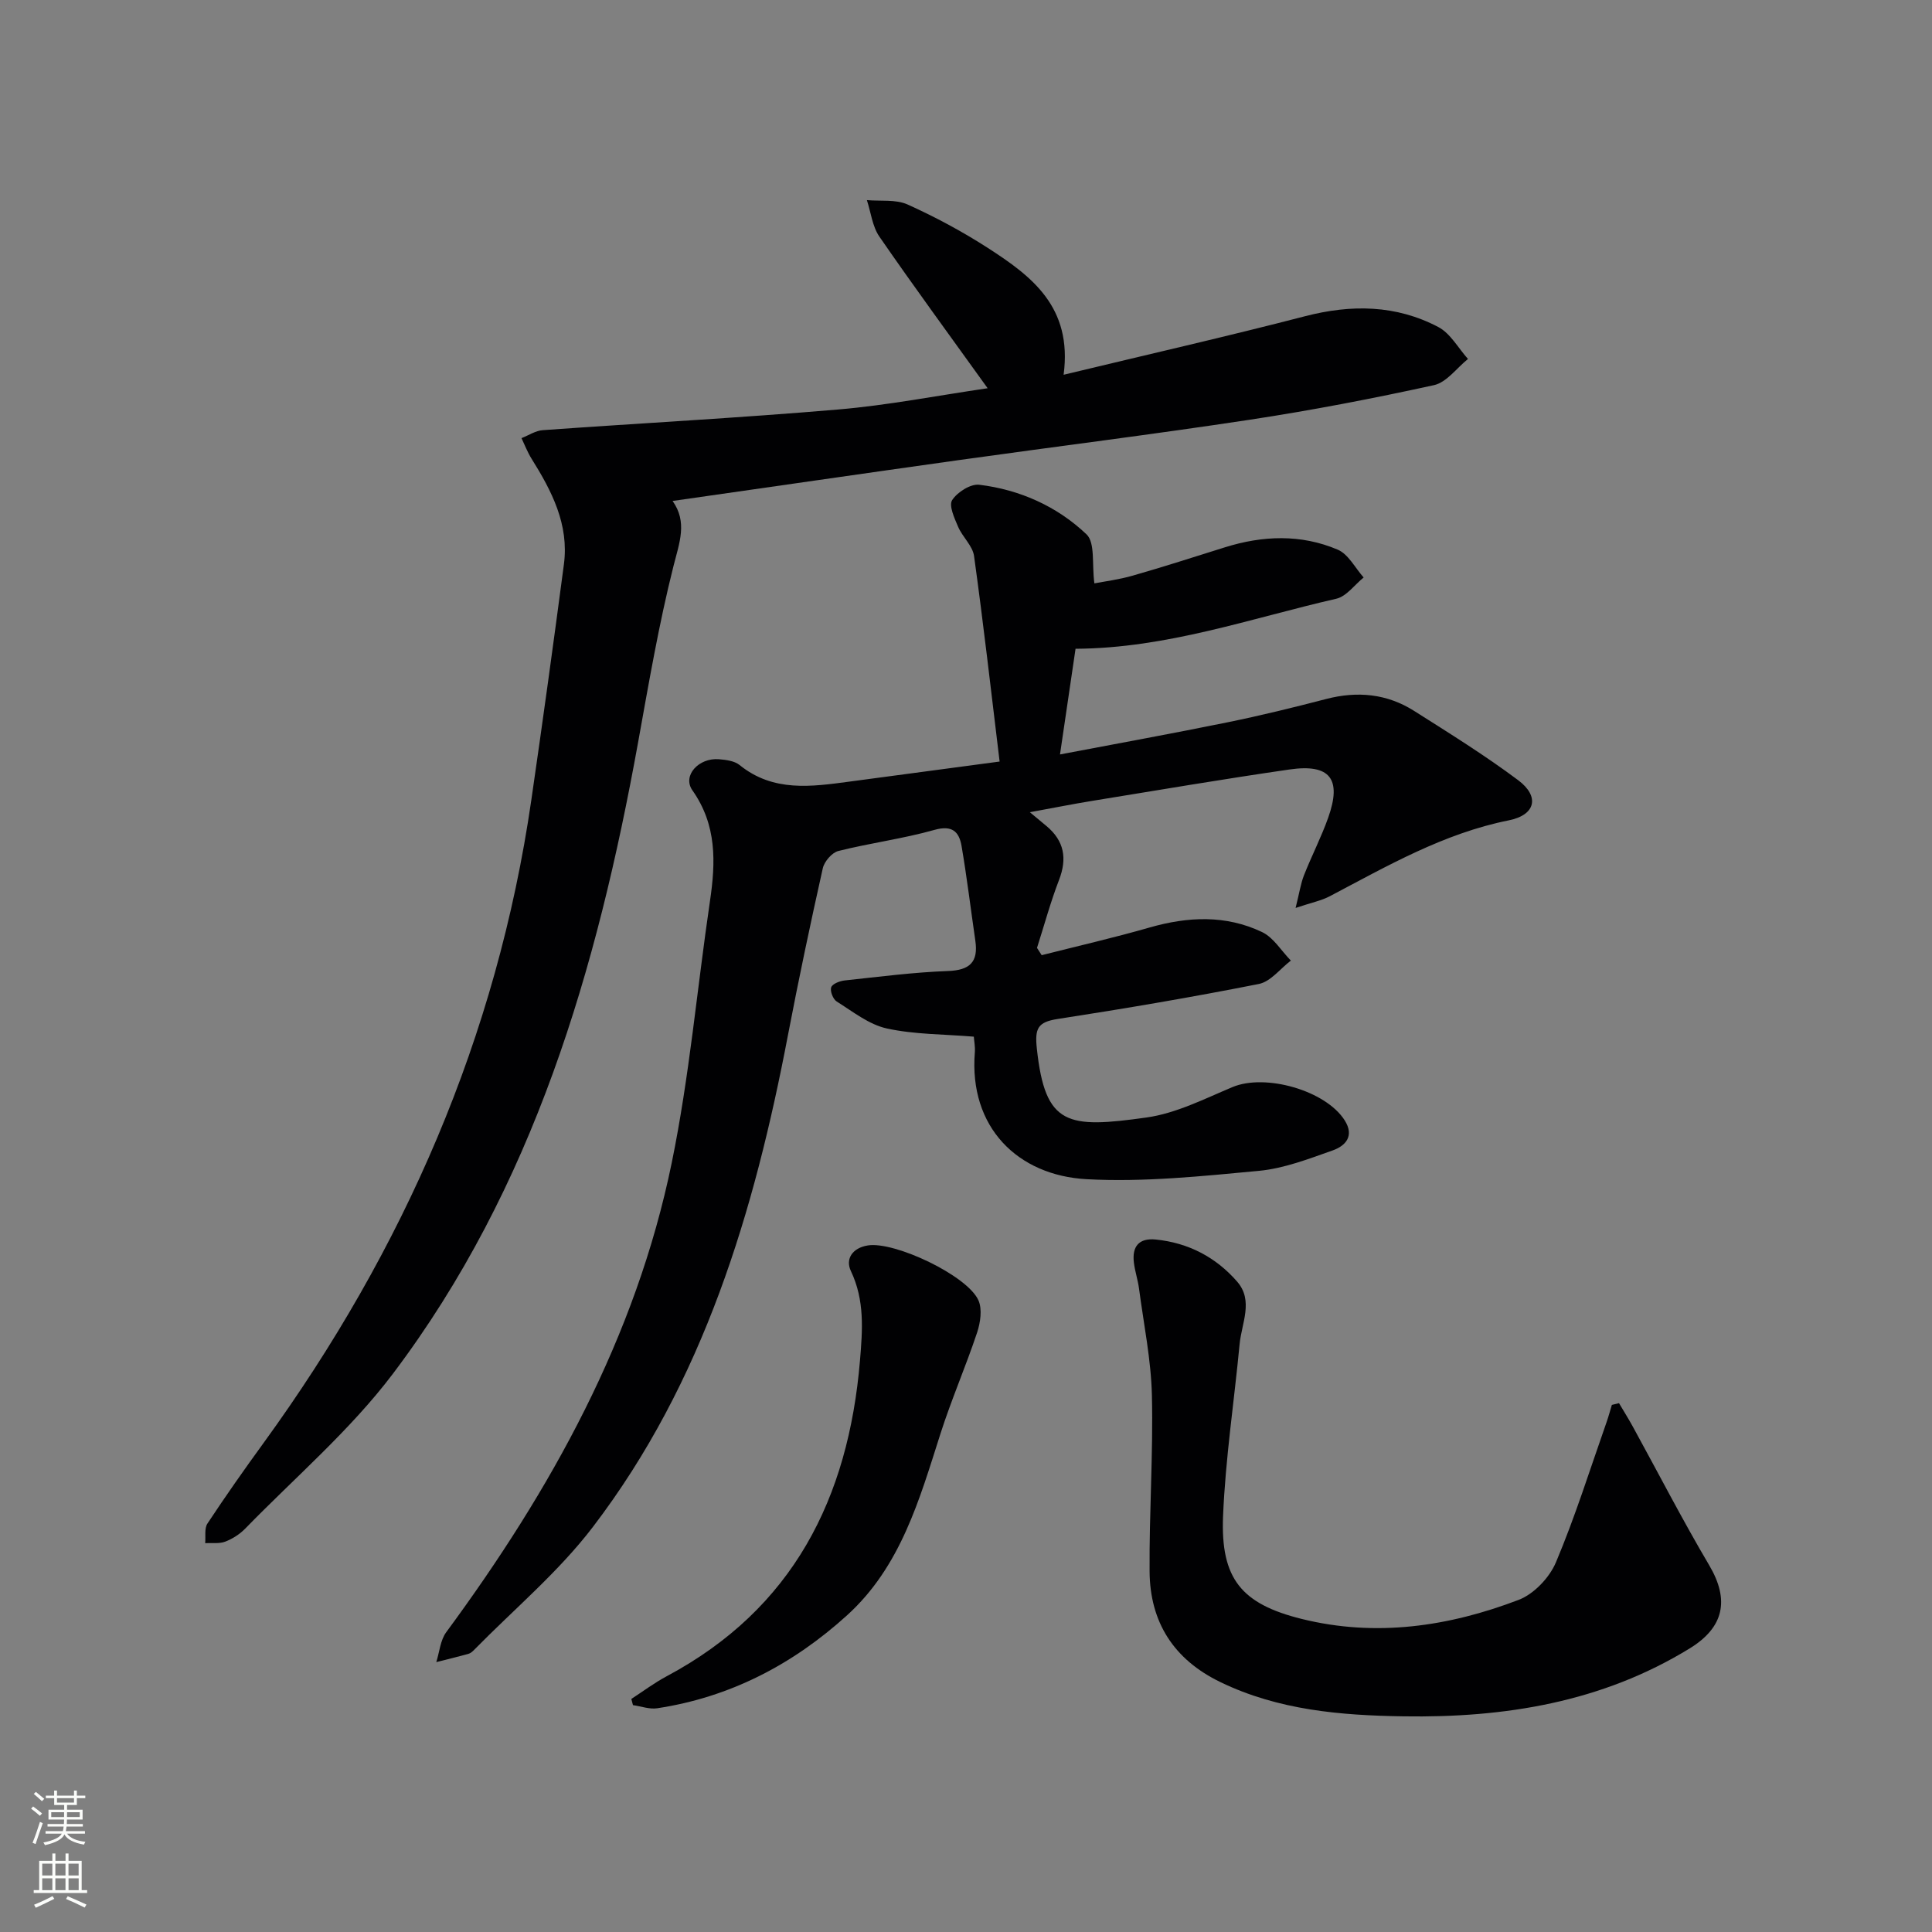 <svg enable-background="new 0 0 400 400" viewBox="0 0 400 400" xmlns="http://www.w3.org/2000/svg"><rect x="0" y="0" width="400" height="400" fill="#808080" stroke="none"/><g fill="#010103"><path d="m206.96 157.67c-1.77-14.61-3.36-28.6-5.29-42.54-.29-2.13-2.4-3.95-3.3-6.06-.76-1.77-1.96-4.39-1.24-5.52 1.06-1.65 3.81-3.4 5.6-3.19 8.42 1.02 16.14 4.48 22.22 10.27 1.83 1.74 1.09 6.19 1.63 10.15 2.02-.39 5.06-.77 7.97-1.61 6.37-1.82 12.68-3.86 19.01-5.84 7.86-2.47 15.79-2.77 23.4.47 2.21.94 3.6 3.78 5.37 5.76-1.87 1.51-3.55 3.91-5.66 4.4-17.74 4.06-35.08 10.26-53.99 10.36-1.04 7.03-2.06 14-3.22 21.88 12.08-2.3 23.45-4.36 34.77-6.67 6.82-1.39 13.6-3.06 20.34-4.81 6.45-1.68 12.58-1.1 18.2 2.46 7.29 4.62 14.65 9.19 21.55 14.35 4.52 3.38 3.6 7.21-1.93 8.31-13.48 2.7-25.14 9.43-37.04 15.7-1.78.94-3.85 1.34-7.11 2.44.79-3.16 1.06-5.04 1.73-6.75 1.58-4.02 3.58-7.88 5.02-11.94 2.85-8.01.4-11.19-7.99-9.98-13.63 1.97-27.21 4.28-40.8 6.49-4.08.66-8.13 1.48-12.98 2.36 1.54 1.28 2.5 2.07 3.45 2.87 3.67 3.07 4.31 6.7 2.59 11.16-1.77 4.59-3.06 9.37-4.56 14.06.32.5.65 1.01.97 1.51 7.45-1.89 14.95-3.61 22.34-5.73 7.92-2.27 15.77-2.64 23.28.94 2.39 1.14 4 3.9 5.97 5.91-2.2 1.67-4.19 4.36-6.63 4.84-13.82 2.74-27.73 5.1-41.66 7.25-4.15.64-4.75 1.97-4.3 6.15 1.72 15.98 6.32 16.55 22.74 14.24 6.1-.86 11.96-3.86 17.76-6.29 6.79-2.85 19.29.68 23.23 6.88 2.07 3.26.17 5.29-2.48 6.23-4.98 1.76-10.09 3.74-15.27 4.23-11.85 1.11-23.84 2.37-35.67 1.73-14.26-.77-24.41-10.74-23.15-26.28.09-1.11-.14-2.24-.21-3.23-6.24-.52-12.28-.44-18.02-1.7-3.7-.81-7.03-3.49-10.37-5.58-.76-.47-1.41-2.16-1.14-2.94.26-.73 1.78-1.31 2.81-1.42 7.1-.76 14.21-1.69 21.34-1.95 4.57-.16 6.34-1.87 5.69-6.29-.95-6.53-1.74-13.09-2.85-19.6-.51-2.95-1.93-4.37-5.61-3.33-6.52 1.84-13.31 2.71-19.9 4.37-1.32.33-2.91 2.18-3.22 3.58-2.57 11.47-5 22.98-7.21 34.53-6.97 36.54-17.45 71.79-40.39 101.84-7.1 9.31-16.31 17.01-24.57 25.43-.34.35-.77.73-1.22.85-2.2.61-4.42 1.14-6.63 1.7.66-2.08.83-4.52 2.05-6.18 21.71-29.47 39.28-61.04 46.7-97.22 3.66-17.84 5.25-36.1 7.91-54.15 1.19-8.07 1.44-15.74-3.64-22.95-2.12-3.02 1.3-6.77 5.49-6.43 1.47.12 3.22.34 4.28 1.2 6.97 5.64 14.86 4.49 22.78 3.43 9.84-1.32 19.7-2.63 31.06-4.15z"/><path d="m220.21 77.59c17.52-4.22 33.82-7.93 49.99-12.12 9.58-2.48 18.83-2.37 27.59 2.24 2.51 1.32 4.12 4.36 6.14 6.61-2.33 1.87-4.43 4.85-7.04 5.42-12.63 2.77-25.35 5.22-38.13 7.16-20.02 3.04-40.12 5.54-60.18 8.35-19.69 2.76-39.37 5.62-59.33 8.47 3.12 4.38 1.41 8.64.19 13.47-3.04 12.04-5.13 24.34-7.34 36.57-8.48 46.85-21.59 92.03-50.76 130.67-8.84 11.7-20.26 21.46-30.57 32.05-1.13 1.16-2.63 2.12-4.14 2.7-1.24.47-2.76.23-4.15.31.13-1.37-.2-3.05.47-4.06 3.76-5.69 7.68-11.27 11.69-16.78 28.99-39.95 48.24-83.94 55.36-132.98 2.36-16.26 4.6-32.54 6.75-48.83 1.09-8.25-2.51-15.18-6.71-21.89-.83-1.33-1.39-2.82-2.07-4.24 1.47-.57 2.91-1.55 4.41-1.65 20.39-1.46 40.8-2.54 61.17-4.28 10.31-.88 20.52-2.88 30.93-4.4-7.79-10.85-15.26-21.02-22.42-31.4-1.45-2.11-1.75-5.01-2.58-7.55 2.83.26 5.98-.19 8.43.91 5.74 2.59 11.35 5.6 16.64 9.01 8.99 5.81 17.53 12.16 15.66 26.24z"/><path d="m335.2 290.51c.95 1.61 1.95 3.2 2.85 4.84 5.26 9.58 10.27 19.32 15.83 28.73 4.23 7.16 3.07 12.83-4.02 17.19-18.24 11.2-38.35 14.4-59.29 14.08-13.01-.2-25.86-1.27-37.88-7.08-9.7-4.69-14.61-12.42-14.68-22.95-.09-12.13.76-24.28.48-36.41-.17-7.4-1.7-14.76-2.67-22.14-.24-1.8-.84-3.55-1.06-5.35-.41-3.34 1.03-5.14 4.53-4.79 6.76.68 12.47 3.67 16.86 8.73 3.42 3.94.91 8.59.5 12.91-1.13 11.89-2.94 23.74-3.43 35.66-.52 12.93 3.8 18.15 16.27 21.25 15.36 3.81 30.42 1.59 44.92-3.94 3.16-1.2 6.39-4.6 7.73-7.78 3.99-9.45 7.06-19.29 10.47-28.98.42-1.19.74-2.41 1.11-3.61.49-.13.98-.25 1.48-.36z"/><path d="m130.71 351.75c2.43-1.58 4.77-3.34 7.32-4.7 26.15-13.96 37.62-36.82 40.02-65.36.53-6.35 1-12.46-1.88-18.53-1.2-2.52.33-4.81 3.53-5.31 5.53-.87 20.61 6.24 22.88 11.38.81 1.84.4 4.6-.28 6.66-2.35 7.04-5.33 13.88-7.59 20.95-4.36 13.65-8.22 27.52-19.37 37.62-11.23 10.17-24.19 16.93-39.28 19.22-1.6.24-3.33-.41-5.01-.65-.11-.43-.22-.86-.34-1.28z"/></g><path d="m6.44 374.46.42-.45c.65.47 1.27.95 1.85 1.44l-.45.49c-.65-.56-1.25-1.06-1.82-1.48m.93 7.33-.63-.26c.55-1.36 1.05-2.8 1.53-4.33.19.1.38.19.59.27-.47 1.29-.96 2.73-1.49 4.32m-.38-10.38.44-.42c.43.34 1.01.82 1.74 1.44l-.49.49c-.53-.51-1.09-1.01-1.69-1.51m2.5.35h1.72v-1.04h.59v1.04h3.52v-1.04h.59v1.04h1.75v.53h-1.75v1.42h-2.03v.97h3.22v2.03h-3.24c0 .35-.01.66-.03.93h3.32v.53h-3.37c-.03.27-.08.58-.15.94h3.96v.53h-3.71c.67.92 1.93 1.48 3.79 1.68-.13.24-.23.44-.29.59-2.13-.38-3.48-1.08-4.04-2.12-.43.97-1.77 1.72-4.03 2.23-.09-.19-.2-.37-.33-.55 2.1-.42 3.37-1.03 3.81-1.83h-3.36v-.53h3.58c.08-.29.13-.61.16-.94h-3.33v-.53h3.39c.02-.27.04-.58.04-.93h-3.23v-2.03h3.25v-.97h-2.07v-1.42h-1.73zm1.12 3.44v1h2.65c.01-.3.02-.44.01-.4v-.25-.35zm1.19-2h3.52v-.91h-3.52zm4.71 2h-2.63v.59c0 .15-.01.28-.01.4h2.64z" fill="#fbfcfa"/><path d="m13.56 383.74h.63v1.52h2.72v6.07h1.13v.6h-11.06v-.6h1.13v-6.07h2.73v-1.52h.63v1.52h2.1v-1.52zm-2.69 8.83.38.56c-1.24.63-2.53 1.25-3.85 1.85-.1-.21-.21-.42-.34-.63 1.37-.55 2.63-1.15 3.81-1.78m-2.13-4.27h2.1v-2.45h-2.1zm0 3.04h2.1v-2.46h-2.1zm2.72-3.04h2.1v-2.45h-2.1zm0 3.04h2.1v-2.46h-2.1zm6.07 3.6c-1.41-.71-2.7-1.3-3.86-1.78l.35-.56c1.45.62 2.75 1.19 3.88 1.72zm-1.25-9.09h-2.1v2.45h2.1zm-2.09 5.49h2.1v-2.46h-2.1z" fill="#fbfcfa"/></svg>